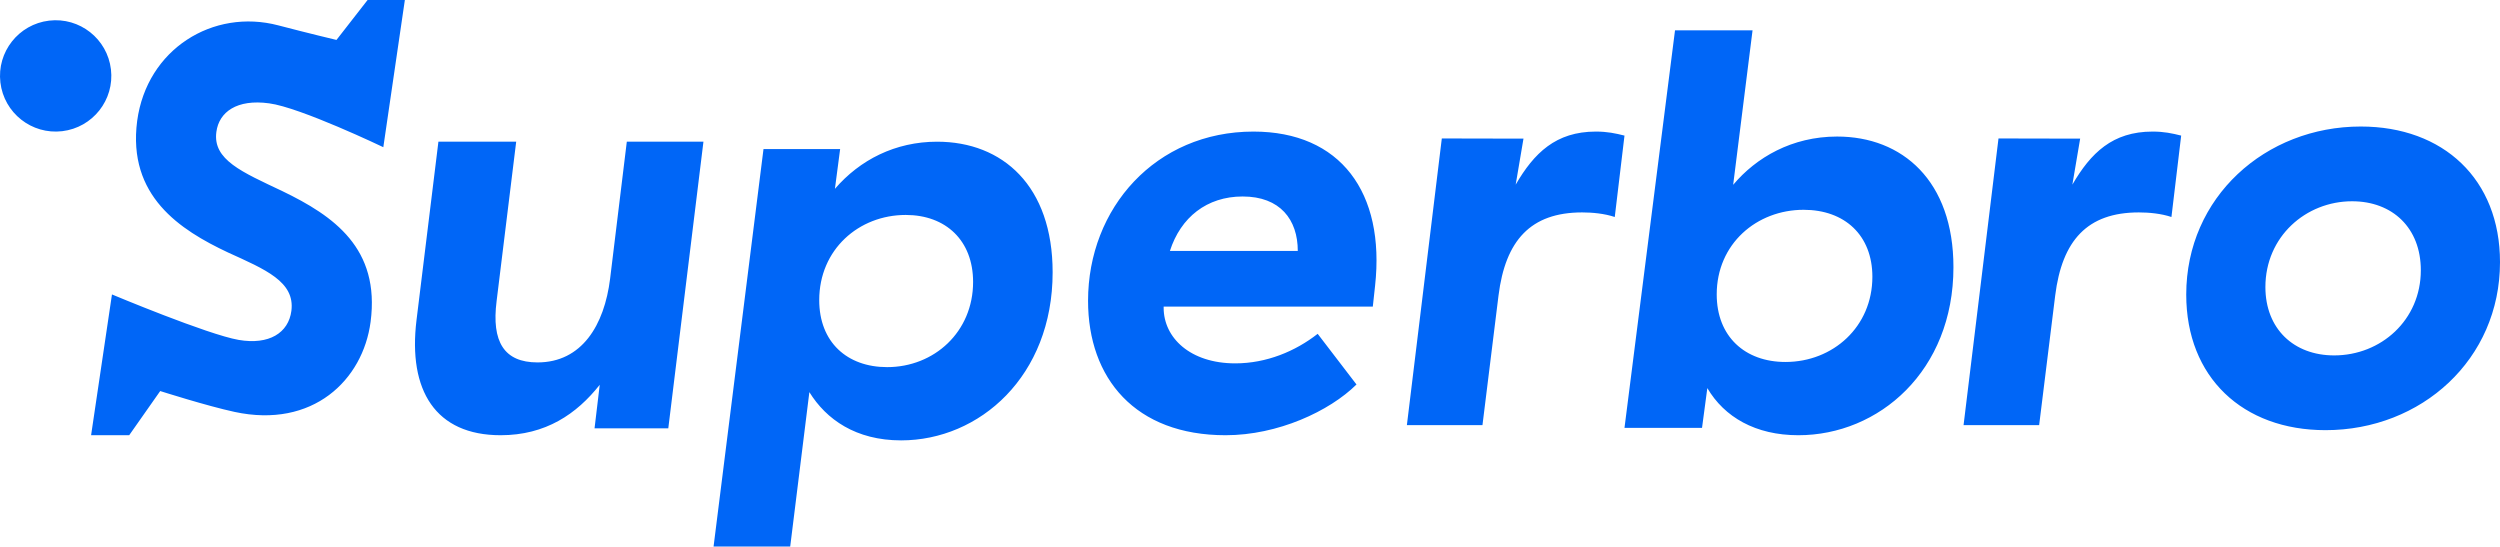 <?xml version="1.0" encoding="UTF-8"?> <svg xmlns="http://www.w3.org/2000/svg" xmlns:xlink="http://www.w3.org/1999/xlink" width="494px" height="108px" viewBox="0 0 494 108"> <!-- Generator: Sketch 63.1 (92452) - https://sketch.com --> <title>Combined Shape</title> <desc>Created with Sketch.</desc> <g id="Page-1" stroke="none" stroke-width="1" fill="none" fill-rule="evenodd"> <g id="Desktop-HD" transform="translate(-769, -328)" fill="#0066F7"> <path d="M954.169,356 C967.133,356 977,364.752 977,381.807 C977,402.34 962.546,415.019 947.057,415.019 C938.108,415.019 932.258,410.867 928.93,405.482 L925.144,436 L910,436 L919.867,357.459 L935.01,357.459 L933.979,365.314 C938.911,359.59 945.909,356 954.169,356 Z M870.999,356 L867.129,387.492 C866.105,395.536 868.61,399.614 875.212,399.614 C883.979,399.614 888.418,392.25 889.557,383.074 L892.857,356 L908,356 L901.054,412.641 L886.482,412.641 L887.508,404.032 C882.953,409.809 876.806,414 867.926,414 C855.062,414 849.597,405.164 851.305,391.231 L855.63,356 L870.999,356 Z M1016.682,354 C1033.866,354 1042.738,366.023 1040.716,384.458 L1040.267,388.58 L998.937,388.58 L998.937,388.81 C998.937,394.764 1004.216,399.801 1013.089,399.801 C1019.264,399.801 1024.993,397.397 1029.373,393.962 L1037.042,403.974 C1031.701,409.254 1021.512,414 1011.178,414 C993.322,414 984,402.779 984,387.435 C984,369.115 997.364,354 1016.682,354 Z M1115.303,334 L1111.473,364.52 C1116.001,359.133 1123.081,354.981 1132.017,354.981 C1144.902,354.981 1155,363.734 1155,380.789 C1155,401.321 1140.258,414 1124.357,414 C1115.883,414 1109.732,410.41 1106.367,404.687 L1105.321,412.541 L1090,412.541 L1099.982,334 L1115.303,334 Z M849,328 L844.743,357.086 C844.743,357.086 828.316,349.218 822.181,348.419 C815.805,347.538 812.273,350.143 811.756,354.059 C810.994,359.593 816.883,362.008 824.768,365.753 C834.966,370.674 844.138,377.065 842.229,391.598 C840.717,403.11 830.798,412.73 815.344,409.392 C809.894,408.216 800.656,405.271 800.656,405.271 L800.656,405.271 L794.528,414 L787,414 L791.124,386.182 C791.124,386.182 810.05,394.117 816.17,395.166 C822.161,396.194 826.009,393.791 826.58,389.415 C827.314,383.658 821.424,381.243 814.046,377.886 C804.591,373.436 794.161,366.733 796.107,351.876 C798.027,337.701 811.101,329.624 823.993,333.012 C829.879,334.559 835.488,335.892 835.488,335.892 L835.488,335.892 L841.635,328 L849,328 Z M1235.483,353 C1251.811,353 1263,363.419 1263,379.794 C1263,399.031 1247.47,413 1228.517,413 C1212.189,413 1201,402.58 1201,386.206 C1201,366.97 1216.643,353 1235.483,353 Z M1084.343,354 C1086.605,354 1088.19,354.34 1090,354.793 L1088.077,370.879 C1086.04,370.199 1083.663,369.973 1081.626,369.973 C1071.443,369.973 1066.464,375.523 1065.106,386.398 L1061.936,412 L1047,412 L1053.902,355.359 L1070.04,355.394 L1068.5,364.482 C1072.122,358.251 1076.421,354 1084.343,354 Z M1194.343,354 C1196.605,354 1198.19,354.34 1200,354.793 L1198.077,370.879 C1196.04,370.199 1193.663,369.973 1191.626,369.973 C1181.443,369.973 1176.464,375.523 1175.106,386.398 L1171.936,412 L1157,412 L1163.902,355.359 L1180.04,355.394 L1178.5,364.482 C1182.122,358.251 1186.421,354 1194.343,354 Z M947.974,370.474 C938.681,370.474 930.88,377.318 930.88,387.305 C930.88,395.607 936.387,400.544 944.302,400.544 C953.596,400.544 961.283,393.588 961.283,383.715 C961.283,375.524 955.89,370.474 947.974,370.474 Z M1125.401,369.456 C1116.116,369.456 1108.224,376.188 1108.224,386.174 C1108.224,394.476 1113.795,399.526 1121.804,399.526 C1131.205,399.526 1138.982,392.569 1138.982,382.696 C1138.982,374.505 1133.527,369.456 1125.401,369.456 Z M1233.77,367.771 C1224.634,367.771 1216.643,374.756 1216.643,384.718 C1216.643,392.962 1222.238,398.229 1230.229,398.229 C1239.479,398.229 1247.356,391.244 1247.356,381.398 C1247.356,373.038 1241.762,367.771 1233.77,367.771 Z M1014.548,366.825 C1007.472,366.825 1002.306,370.947 1000.172,377.588 L1025.442,377.588 C1025.442,371.405 1021.961,366.825 1014.548,366.825 Z M790.923,341.708 C791.637,347.74 787.325,353.209 781.293,353.923 C775.26,354.637 769.791,350.325 769.077,344.292 C768.363,338.26 772.675,332.791 778.707,332.077 C784.74,331.363 790.209,335.675 790.923,341.708 Z" id="Combined-Shape"></path> </g> </g> </svg> 